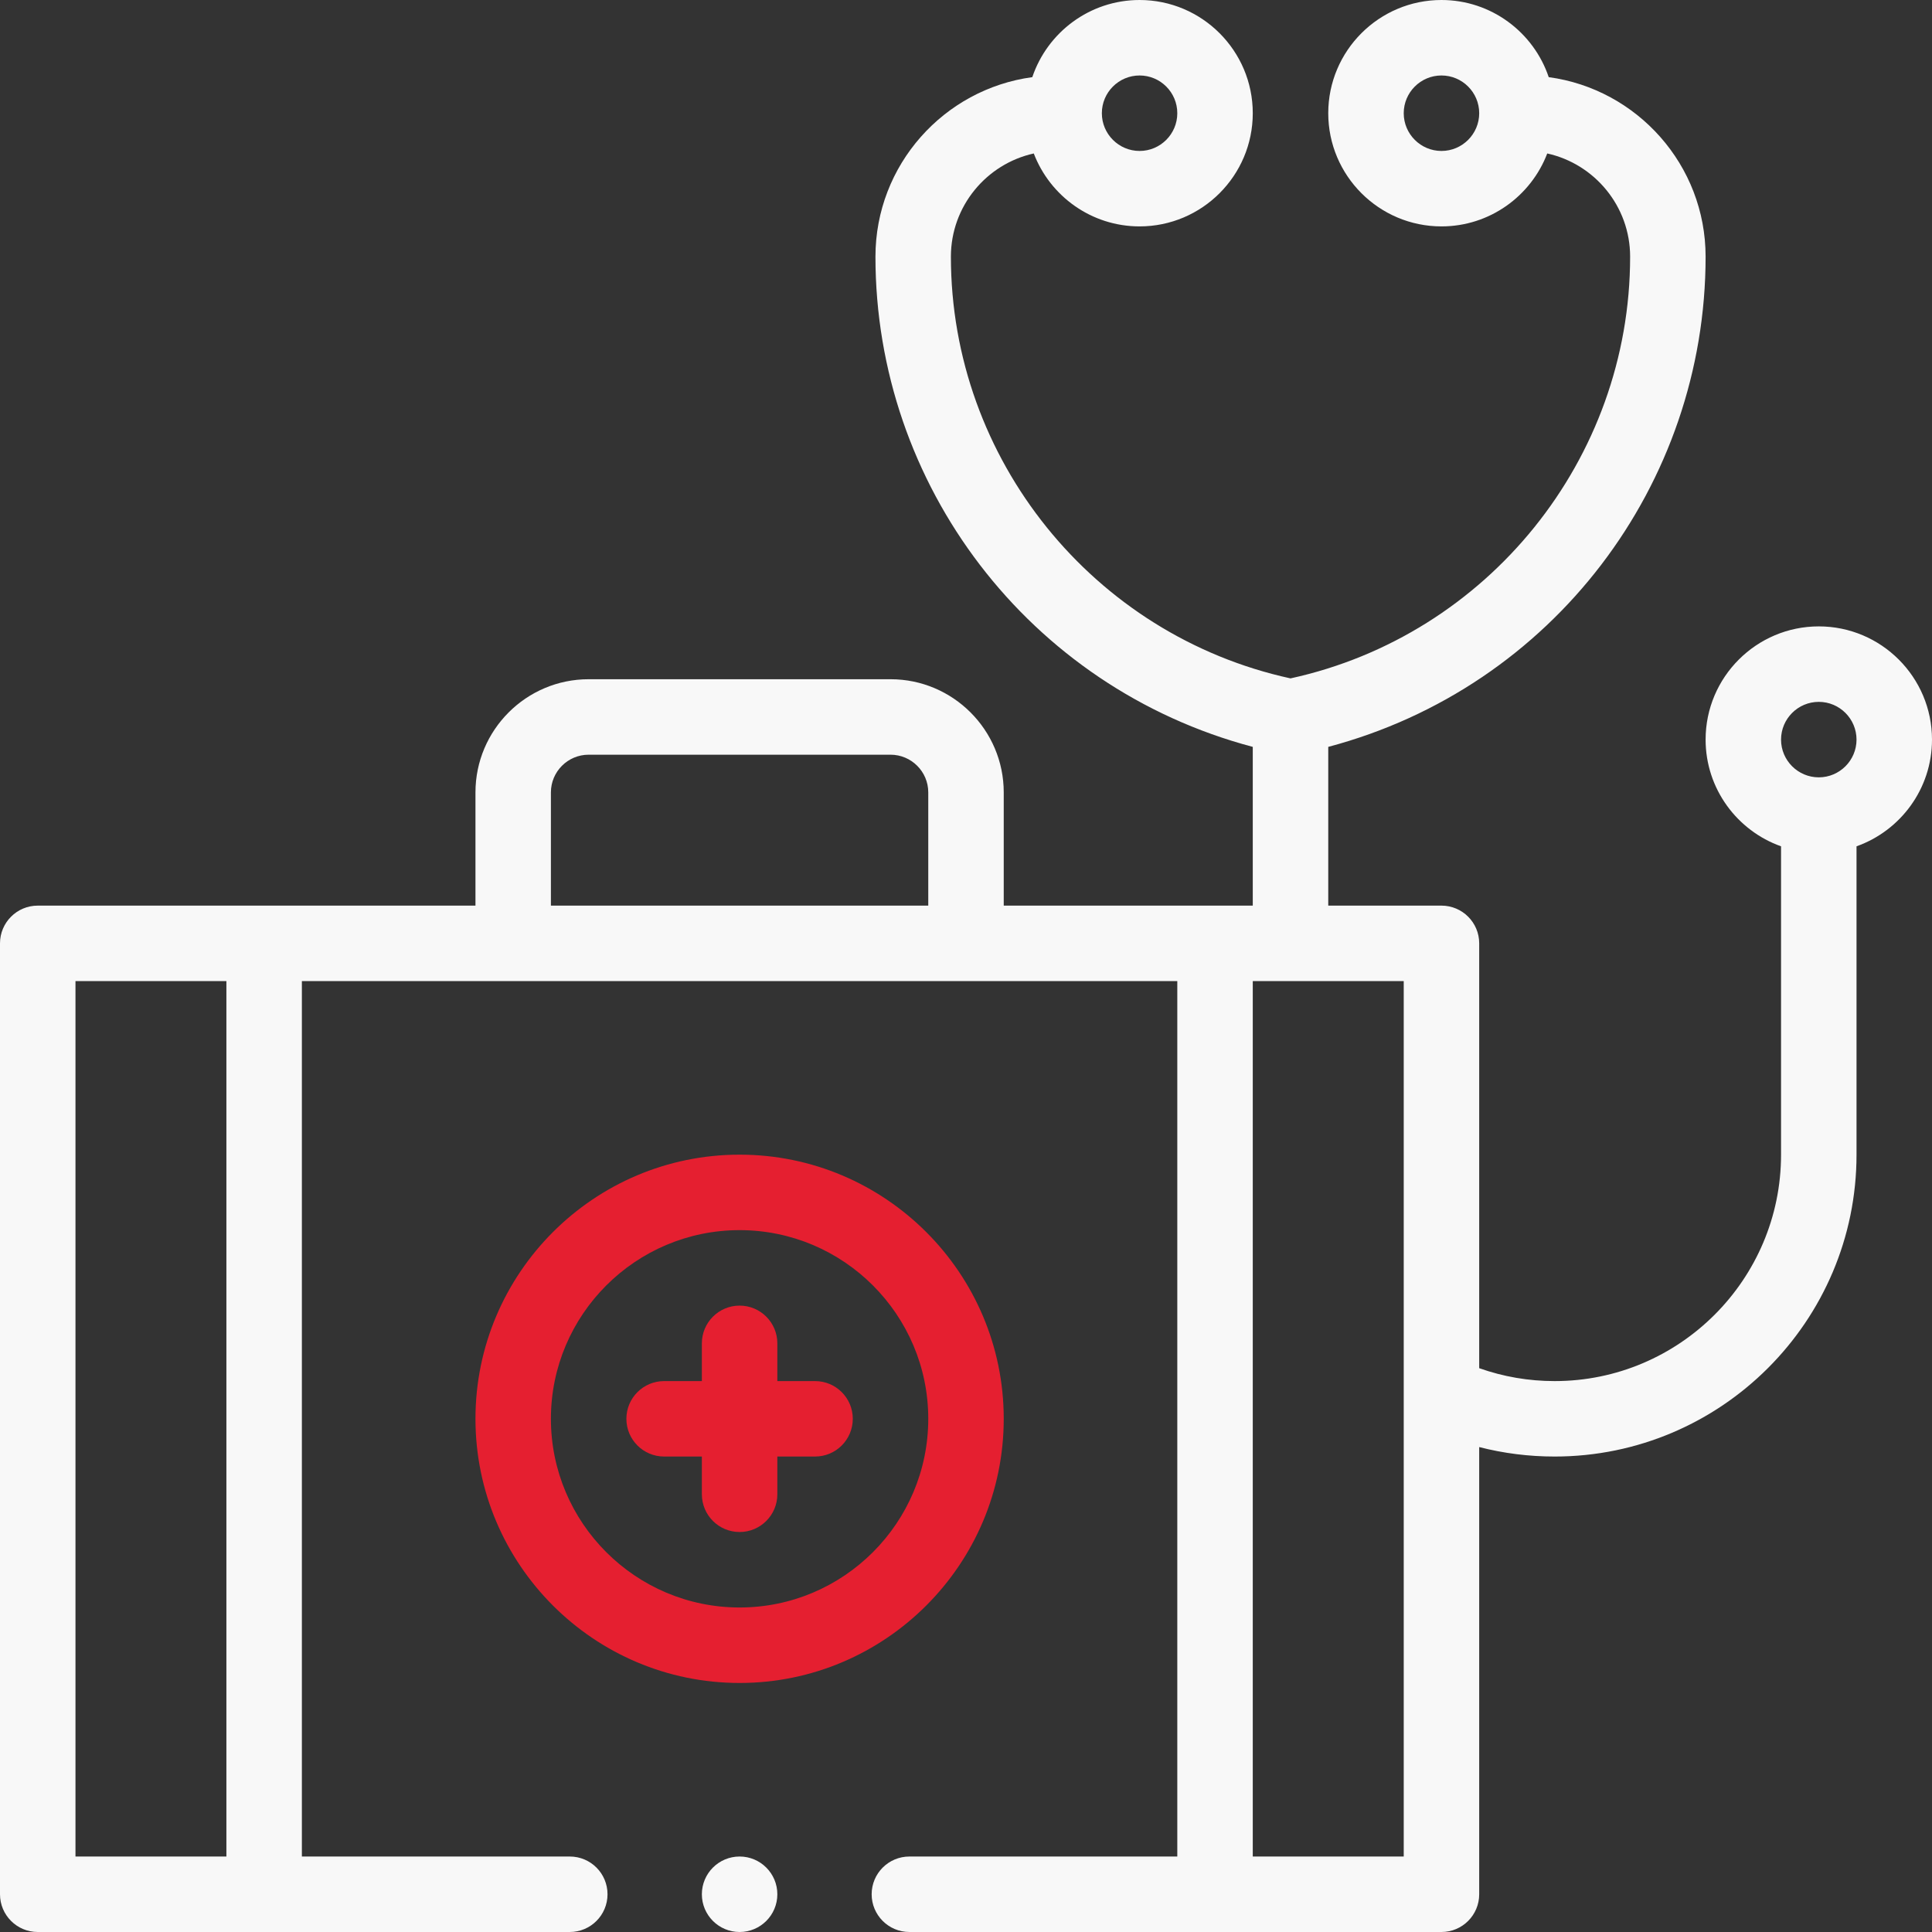 <svg width="60" height="60" viewBox="0 0 60 60" fill="none" xmlns="http://www.w3.org/2000/svg">
<rect x="0" y="0" width="60" height="60" fill="#333333" stroke="none"/>
<path d="M56.484 19.453C54.546 19.453 52.969 21.03 52.969 22.969C52.969 24.496 53.949 25.799 55.312 26.283V35.859C55.312 39.736 52.158 42.891 48.281 42.891C47.471 42.891 46.686 42.755 45.938 42.49V29.297C45.938 28.65 45.413 28.125 44.766 28.125H41.25V23.195C48.234 21.343 52.969 15.037 52.969 7.971C52.969 5.125 50.844 2.767 48.097 2.396C47.629 1.005 46.313 0 44.766 0C42.827 0 41.25 1.577 41.25 3.516C41.25 5.454 42.827 7.031 44.766 7.031C46.264 7.031 47.546 6.089 48.051 4.766C49.521 5.091 50.625 6.404 50.625 7.971C50.625 14.261 46.203 19.731 40.078 21.068C33.953 19.731 29.531 14.261 29.531 7.971C29.531 6.404 30.635 5.091 32.105 4.766C32.611 6.089 33.892 7.031 35.391 7.031C37.329 7.031 38.906 5.454 38.906 3.516C38.906 1.577 37.329 0 35.391 0C33.843 0 32.528 1.005 32.059 2.396C29.312 2.767 27.188 5.125 27.188 7.971C27.188 15.053 31.939 21.347 38.906 23.195V28.125H31.172V24.609C31.172 22.671 29.595 21.094 27.656 21.094H18.281C16.343 21.094 14.766 22.671 14.766 24.609V28.125H1.172C0.525 28.125 0 28.65 0 29.297V58.828C0 59.475 0.525 60 1.172 60H17.695C18.343 60 18.867 59.475 18.867 58.828C18.867 58.181 18.343 57.656 17.695 57.656H9.375V30.469H36.562V57.656H28.242C27.595 57.656 27.07 58.181 27.07 58.828C27.07 59.475 27.595 60 28.242 60H44.766C45.413 60 45.938 59.475 45.938 58.828V44.94C46.697 45.135 47.48 45.234 48.281 45.234C53.451 45.234 57.656 41.029 57.656 35.859V26.283C59.02 25.799 60 24.497 60 22.969C60 21.03 58.423 19.453 56.484 19.453ZM44.766 4.688C44.12 4.688 43.594 4.162 43.594 3.516C43.594 2.869 44.12 2.344 44.766 2.344C45.412 2.344 45.938 2.869 45.938 3.516C45.938 4.162 45.412 4.688 44.766 4.688ZM35.391 2.344C36.037 2.344 36.562 2.869 36.562 3.516C36.562 4.162 36.037 4.688 35.391 4.688C34.745 4.688 34.219 4.162 34.219 3.516C34.219 2.869 34.745 2.344 35.391 2.344ZM17.109 24.609C17.109 23.963 17.635 23.438 18.281 23.438H27.656C28.302 23.438 28.828 23.963 28.828 24.609V28.125H17.109V24.609ZM7.031 57.656H2.344V30.469H7.031V57.656ZM43.594 57.656H38.906V30.469H43.594V57.656ZM56.484 24.141C55.838 24.141 55.312 23.615 55.312 22.969C55.312 22.323 55.838 21.797 56.484 21.797C57.13 21.797 57.656 22.323 57.656 22.969C57.656 23.615 57.13 24.141 56.484 24.141Z" fill="#F8F8F8"/>
<path d="M31.172 44.062C31.172 39.539 27.492 35.859 22.969 35.859C18.445 35.859 14.766 39.539 14.766 44.062C14.766 48.586 18.445 52.266 22.969 52.266C27.492 52.266 31.172 48.586 31.172 44.062ZM17.109 44.062C17.109 40.832 19.738 38.203 22.969 38.203C26.2 38.203 28.828 40.832 28.828 44.062C28.828 47.293 26.2 49.922 22.969 49.922C19.738 49.922 17.109 47.293 17.109 44.062Z" fill="#E51F30"/>
<path d="M24.141 46.406V45.234H25.312C25.96 45.234 26.484 44.71 26.484 44.062C26.484 43.415 25.96 42.891 25.312 42.891H24.141V41.719C24.141 41.072 23.616 40.547 22.969 40.547C22.322 40.547 21.797 41.072 21.797 41.719V42.891H20.625C19.978 42.891 19.453 43.415 19.453 44.062C19.453 44.71 19.978 45.234 20.625 45.234H21.797V46.406C21.797 47.053 22.322 47.578 22.969 47.578C23.616 47.578 24.141 47.053 24.141 46.406Z" fill="#E51F30"/>
<path d="M22.969 60C23.616 60 24.141 59.475 24.141 58.828C24.141 58.181 23.616 57.656 22.969 57.656C22.322 57.656 21.797 58.181 21.797 58.828C21.797 59.475 22.322 60 22.969 60Z" fill="#F8F8F8"/>
</svg>
